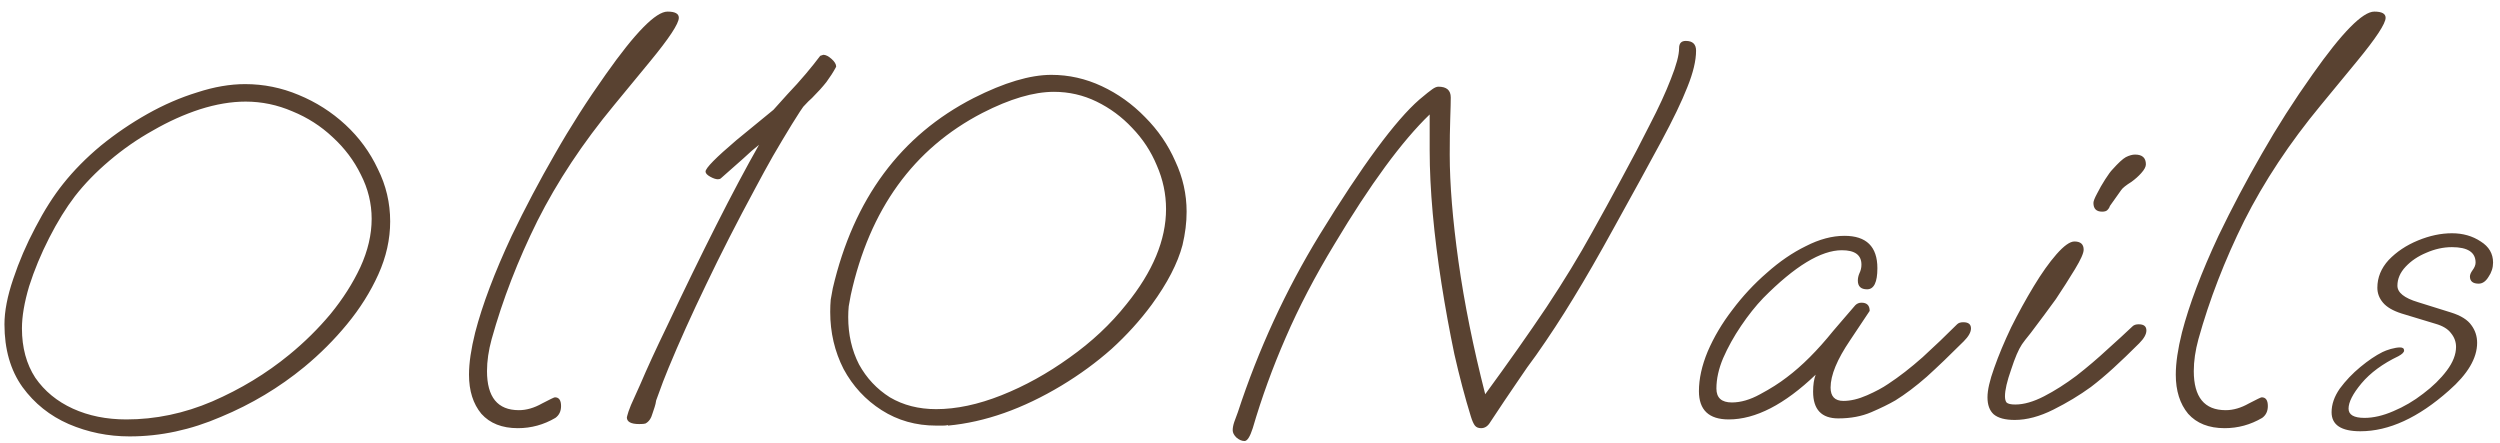 <svg width="175" height="31" viewBox="0 0 175 31" fill="none" xmlns="http://www.w3.org/2000/svg">
<path d="M9.06 30.548C7.572 30.548 6.156 30.26 4.812 29.684C3.492 29.108 2.412 28.244 1.572 27.092C0.732 25.916 0.312 24.452 0.312 22.7C0.312 21.788 0.516 20.732 0.924 19.532C1.332 18.308 1.848 17.108 2.472 15.932C3.096 14.732 3.744 13.712 4.416 12.872C5.16 11.936 6.036 11.048 7.044 10.208C8.076 9.368 9.168 8.624 10.32 7.976C11.472 7.328 12.636 6.824 13.812 6.464C14.988 6.08 16.104 5.888 17.16 5.888C18.456 5.888 19.704 6.14 20.904 6.644C22.128 7.148 23.22 7.844 24.18 8.732C25.14 9.62 25.896 10.652 26.448 11.828C27.024 12.98 27.312 14.204 27.312 15.5C27.312 16.748 27.036 17.984 26.484 19.208C25.932 20.432 25.2 21.596 24.288 22.7C23.4 23.78 22.404 24.776 21.3 25.688C19.548 27.128 17.604 28.292 15.468 29.18C13.356 30.092 11.232 30.548 9.096 30.548H9.06ZM8.844 29.36C10.884 29.36 12.888 28.94 14.856 28.1C16.848 27.236 18.648 26.144 20.256 24.824C21.312 23.96 22.272 23.012 23.136 21.98C24 20.924 24.696 19.832 25.224 18.704C25.752 17.552 26.016 16.424 26.016 15.32C26.016 14.24 25.764 13.208 25.26 12.224C24.78 11.24 24.12 10.364 23.28 9.596C22.464 8.828 21.528 8.228 20.472 7.796C19.416 7.34 18.324 7.112 17.196 7.112C16.188 7.112 15.12 7.292 13.992 7.652C12.888 8.012 11.796 8.504 10.716 9.128C9.636 9.728 8.616 10.436 7.656 11.252C6.72 12.044 5.916 12.872 5.244 13.736C4.62 14.552 4.02 15.524 3.444 16.652C2.868 17.78 2.4 18.908 2.04 20.036C1.704 21.164 1.536 22.148 1.536 22.988C1.536 24.332 1.848 25.484 2.472 26.444C3.12 27.38 3.996 28.1 5.1 28.604C6.204 29.108 7.452 29.36 8.844 29.36ZM36.25 29.972C35.146 29.972 34.294 29.636 33.694 28.964C33.118 28.268 32.83 27.356 32.83 26.228C32.83 25.412 32.974 24.428 33.262 23.276C33.766 21.332 34.618 19.076 35.818 16.508C36.754 14.564 37.762 12.656 38.842 10.784C39.922 8.888 41.11 7.028 42.406 5.204C44.47 2.276 45.91 0.812 46.726 0.812C47.254 0.812 47.518 0.956 47.518 1.244C47.518 1.652 46.846 2.672 45.502 4.304L42.982 7.364C40.798 10.004 39.01 12.704 37.618 15.464C36.25 18.224 35.182 20.984 34.414 23.744C34.198 24.536 34.09 25.28 34.09 25.976C34.09 27.8 34.834 28.712 36.322 28.712C36.85 28.712 37.39 28.556 37.942 28.244C38.494 27.956 38.794 27.812 38.842 27.812C39.13 27.812 39.274 28.016 39.274 28.424C39.274 28.784 39.142 29.06 38.878 29.252C38.062 29.732 37.186 29.972 36.25 29.972ZM44.744 29.684C44.168 29.684 43.88 29.528 43.88 29.216L43.916 29.072C43.94 28.952 44.024 28.712 44.168 28.352C44.336 27.992 44.552 27.512 44.816 26.912C45.296 25.784 45.908 24.452 46.652 22.916C47.9 20.276 49.064 17.888 50.144 15.752C51.224 13.616 52.22 11.744 53.132 10.136C52.82 10.376 52.448 10.7 52.016 11.108C51.584 11.492 51.068 11.948 50.468 12.476C50.42 12.524 50.348 12.548 50.252 12.548C50.108 12.548 49.928 12.488 49.712 12.368C49.496 12.248 49.388 12.128 49.388 12.008C49.388 11.768 50.108 11.036 51.548 9.812L54.14 7.688L55.112 6.608C55.592 6.104 56.024 5.624 56.408 5.168C56.792 4.712 57.128 4.292 57.416 3.908C57.56 3.86 57.632 3.836 57.632 3.836C57.8 3.836 57.992 3.932 58.208 4.124C58.424 4.316 58.532 4.496 58.532 4.664L58.496 4.736C58.328 5.048 58.112 5.384 57.848 5.744C57.584 6.08 57.248 6.452 56.84 6.86C56.696 6.98 56.492 7.184 56.228 7.472C56.18 7.52 55.916 7.928 55.436 8.696C54.98 9.44 54.536 10.184 54.104 10.928C53.696 11.648 53.288 12.392 52.88 13.16C51.584 15.56 50.432 17.816 49.424 19.928C48.416 22.016 47.54 23.96 46.796 25.76C46.58 26.264 46.292 27.02 45.932 28.028C45.908 28.196 45.872 28.352 45.824 28.496C45.776 28.64 45.728 28.784 45.68 28.928C45.584 29.288 45.416 29.528 45.176 29.648C45.104 29.672 44.96 29.684 44.744 29.684ZM65.531 29.792C64.115 29.792 62.843 29.432 61.715 28.712C60.587 27.992 59.699 27.032 59.051 25.832C58.427 24.608 58.115 23.276 58.115 21.836C58.115 21.524 58.127 21.236 58.151 20.972C58.199 20.684 58.247 20.42 58.295 20.18C59.759 13.916 63.047 9.476 68.159 6.86C70.295 5.78 72.107 5.24 73.595 5.24C74.819 5.24 75.995 5.504 77.123 6.032C78.251 6.56 79.259 7.28 80.147 8.192C81.059 9.104 81.767 10.136 82.271 11.288C82.799 12.416 83.063 13.592 83.063 14.816C83.063 15.2 83.039 15.584 82.991 15.968C82.943 16.352 82.871 16.748 82.775 17.156C82.439 18.428 81.719 19.82 80.615 21.332C79.799 22.436 78.863 23.468 77.807 24.428C76.751 25.364 75.587 26.216 74.315 26.984C71.603 28.616 68.951 29.552 66.359 29.792V29.756C66.263 29.78 66.143 29.792 65.999 29.792C65.879 29.792 65.723 29.792 65.531 29.792ZM65.531 28.64C66.947 28.64 68.471 28.316 70.103 27.668C71.735 27.02 73.319 26.144 74.855 25.04C76.415 23.936 77.747 22.688 78.851 21.296C80.699 19.016 81.623 16.796 81.623 14.636C81.623 13.58 81.407 12.56 80.975 11.576C80.567 10.592 79.991 9.716 79.247 8.948C78.527 8.18 77.699 7.568 76.763 7.112C75.827 6.656 74.831 6.428 73.775 6.428C72.359 6.428 70.691 6.92 68.771 7.904C63.947 10.4 60.875 14.648 59.555 20.648C59.507 20.912 59.459 21.176 59.411 21.44C59.387 21.68 59.375 21.932 59.375 22.196C59.375 23.42 59.627 24.524 60.131 25.508C60.659 26.468 61.379 27.236 62.291 27.812C63.227 28.364 64.307 28.64 65.531 28.64ZM87.117 30.872C86.925 30.872 86.733 30.788 86.541 30.62C86.373 30.452 86.289 30.284 86.289 30.116C86.289 29.948 86.325 29.756 86.397 29.54C86.469 29.348 86.553 29.12 86.649 28.856C88.089 24.464 89.997 20.324 92.373 16.436C95.349 11.588 97.677 8.432 99.357 6.968C99.813 6.584 100.113 6.344 100.257 6.248C100.425 6.128 100.569 6.068 100.689 6.068C101.265 6.068 101.553 6.32 101.553 6.824C101.553 7.112 101.541 7.604 101.517 8.3C101.493 8.996 101.481 9.836 101.481 10.82C101.481 12.884 101.685 15.38 102.093 18.308C102.501 21.212 103.125 24.308 103.965 27.596C105.597 25.364 107.025 23.336 108.249 21.512C109.473 19.664 110.541 17.912 111.453 16.256C112.125 15.056 112.809 13.808 113.505 12.512C114.225 11.192 114.885 9.932 115.485 8.732C116.109 7.532 116.601 6.464 116.961 5.528C117.345 4.568 117.537 3.848 117.537 3.368C117.537 3.032 117.693 2.864 118.005 2.864C118.485 2.864 118.725 3.092 118.725 3.548C118.725 4.244 118.521 5.096 118.113 6.104C117.729 7.088 117.117 8.36 116.277 9.92C115.437 11.48 114.345 13.472 113.001 15.896C111.921 17.864 110.961 19.532 110.121 20.9C109.305 22.244 108.441 23.564 107.529 24.86C107.145 25.364 106.689 26.012 106.161 26.804C105.633 27.572 105.021 28.484 104.325 29.54C104.157 29.828 103.941 29.972 103.677 29.972C103.485 29.972 103.341 29.912 103.245 29.792C103.149 29.672 103.053 29.456 102.957 29.144C102.549 27.824 102.165 26.372 101.805 24.788C101.469 23.18 101.169 21.536 100.905 19.856C100.641 18.176 100.437 16.544 100.293 14.96C100.149 13.352 100.077 11.876 100.077 10.532V8.012C98.133 9.884 95.913 12.908 93.417 17.084C92.049 19.34 90.909 21.524 89.997 23.636C89.085 25.724 88.317 27.836 87.693 29.972C87.501 30.572 87.309 30.872 87.117 30.872ZM121.013 29.36C119.621 29.36 118.925 28.7 118.925 27.38C118.925 26.516 119.129 25.592 119.537 24.608C119.969 23.6 120.545 22.628 121.265 21.692C121.985 20.732 122.789 19.868 123.677 19.1C124.565 18.308 125.477 17.684 126.413 17.228C127.349 16.748 128.249 16.508 129.113 16.508C130.649 16.508 131.417 17.264 131.417 18.776C131.417 19.76 131.177 20.252 130.697 20.252C130.265 20.252 130.049 20.048 130.049 19.64C130.049 19.472 130.085 19.304 130.157 19.136C130.253 18.944 130.301 18.74 130.301 18.524C130.301 17.852 129.845 17.516 128.933 17.516C127.469 17.516 125.633 18.632 123.425 20.864C122.897 21.416 122.381 22.064 121.877 22.808C121.373 23.552 120.953 24.308 120.617 25.076C120.305 25.82 120.149 26.528 120.149 27.2C120.149 27.848 120.509 28.172 121.229 28.172C121.853 28.172 122.513 27.98 123.209 27.596C123.929 27.212 124.553 26.816 125.081 26.408C126.137 25.616 127.217 24.536 128.321 23.168C128.489 22.976 128.705 22.724 128.969 22.412C129.233 22.1 129.533 21.752 129.869 21.368C129.989 21.248 130.133 21.188 130.301 21.188C130.685 21.188 130.877 21.38 130.877 21.764L129.509 23.816C128.597 25.16 128.141 26.264 128.141 27.128C128.141 27.752 128.441 28.064 129.041 28.064C129.545 28.064 130.097 27.932 130.697 27.668C131.297 27.404 131.789 27.14 132.173 26.876C132.941 26.372 133.745 25.748 134.585 25.004C135.425 24.236 136.229 23.468 136.997 22.7C137.093 22.604 137.237 22.556 137.429 22.556C137.789 22.556 137.969 22.7 137.969 22.988C137.969 23.252 137.801 23.552 137.465 23.888C136.505 24.848 135.641 25.676 134.873 26.372C134.105 27.044 133.373 27.596 132.677 28.028C132.221 28.292 131.657 28.568 130.985 28.856C130.313 29.144 129.545 29.288 128.681 29.288C127.505 29.288 126.917 28.664 126.917 27.416C126.917 26.936 126.977 26.54 127.097 26.228C124.913 28.316 122.885 29.36 121.013 29.36ZM147.152 14.816C146.744 14.816 146.54 14.612 146.54 14.204C146.54 14.084 146.624 13.868 146.792 13.556C146.96 13.22 147.152 12.884 147.368 12.548C147.584 12.212 147.752 11.984 147.872 11.864C148.28 11.408 148.592 11.12 148.808 11C149.048 10.88 149.264 10.82 149.456 10.82C149.96 10.82 150.212 11.048 150.212 11.504C150.212 11.672 150.104 11.876 149.888 12.116C149.696 12.332 149.468 12.536 149.204 12.728C148.82 12.968 148.58 13.16 148.484 13.304L147.692 14.42C147.668 14.516 147.608 14.612 147.512 14.708C147.44 14.78 147.32 14.816 147.152 14.816ZM141.032 29.396C140.36 29.396 139.868 29.264 139.556 29C139.268 28.736 139.124 28.34 139.124 27.812C139.124 27.308 139.28 26.624 139.592 25.76C139.904 24.872 140.3 23.924 140.78 22.916C141.284 21.908 141.812 20.948 142.364 20.036C142.916 19.124 143.444 18.38 143.948 17.804C144.476 17.204 144.896 16.904 145.208 16.904C145.64 16.904 145.856 17.096 145.856 17.48C145.856 17.72 145.652 18.176 145.244 18.848C144.836 19.52 144.392 20.216 143.912 20.936C143.72 21.2 143.456 21.56 143.12 22.016C142.784 22.472 142.46 22.904 142.148 23.312C141.836 23.696 141.632 23.96 141.536 24.104C141.296 24.464 141.044 25.052 140.78 25.868C140.492 26.684 140.348 27.308 140.348 27.74C140.348 27.932 140.384 28.076 140.456 28.172C140.552 28.268 140.756 28.316 141.068 28.316C141.668 28.316 142.34 28.124 143.084 27.74C143.828 27.356 144.584 26.876 145.352 26.3C146.12 25.7 146.84 25.088 147.512 24.464C148.208 23.84 148.796 23.3 149.276 22.844C149.372 22.748 149.516 22.7 149.708 22.7C150.068 22.7 150.248 22.844 150.248 23.132C150.248 23.396 150.08 23.696 149.744 24.032C149.096 24.68 148.496 25.256 147.944 25.76C147.392 26.264 146.864 26.708 146.36 27.092C145.568 27.668 144.692 28.196 143.732 28.676C142.772 29.156 141.872 29.396 141.032 29.396ZM155.725 29.972C154.621 29.972 153.769 29.636 153.169 28.964C152.593 28.268 152.305 27.356 152.305 26.228C152.305 25.412 152.449 24.428 152.737 23.276C153.241 21.332 154.093 19.076 155.293 16.508C156.229 14.564 157.237 12.656 158.317 10.784C159.397 8.888 160.585 7.028 161.881 5.204C163.945 2.276 165.385 0.812 166.201 0.812C166.729 0.812 166.993 0.956 166.993 1.244C166.993 1.652 166.321 2.672 164.977 4.304L162.457 7.364C160.273 10.004 158.485 12.704 157.093 15.464C155.725 18.224 154.657 20.984 153.889 23.744C153.673 24.536 153.565 25.28 153.565 25.976C153.565 27.8 154.309 28.712 155.797 28.712C156.325 28.712 156.865 28.556 157.417 28.244C157.969 27.956 158.269 27.812 158.317 27.812C158.605 27.812 158.749 28.016 158.749 28.424C158.749 28.784 158.617 29.06 158.353 29.252C157.537 29.732 156.661 29.972 155.725 29.972ZM165.227 30.188C163.883 30.188 163.211 29.744 163.211 28.856C163.211 28.304 163.403 27.752 163.787 27.2C164.195 26.648 164.675 26.144 165.227 25.688C165.779 25.232 166.295 24.884 166.775 24.644C166.919 24.572 167.111 24.5 167.351 24.428C167.615 24.356 167.831 24.32 167.999 24.32C168.191 24.32 168.287 24.392 168.287 24.536C168.287 24.656 168.155 24.788 167.891 24.932C166.787 25.46 165.923 26.096 165.299 26.84C164.699 27.56 164.399 28.148 164.399 28.604C164.399 29.036 164.771 29.252 165.515 29.252C166.139 29.252 166.811 29.096 167.531 28.784C168.275 28.472 168.971 28.064 169.619 27.56C170.291 27.056 170.843 26.516 171.275 25.94C171.707 25.364 171.923 24.812 171.923 24.284C171.923 23.924 171.803 23.6 171.563 23.312C171.347 23.024 170.987 22.808 170.483 22.664L168.107 21.944C167.507 21.752 167.075 21.5 166.811 21.188C166.547 20.876 166.415 20.528 166.415 20.144C166.415 19.424 166.679 18.776 167.207 18.2C167.759 17.624 168.443 17.168 169.259 16.832C170.075 16.496 170.867 16.328 171.635 16.328C172.403 16.328 173.075 16.52 173.651 16.904C174.227 17.264 174.515 17.756 174.515 18.38C174.515 18.74 174.407 19.076 174.191 19.388C173.999 19.7 173.771 19.856 173.507 19.856C173.099 19.856 172.895 19.688 172.895 19.352C172.895 19.232 172.955 19.088 173.075 18.92C173.219 18.728 173.291 18.548 173.291 18.38C173.291 17.66 172.739 17.3 171.635 17.3C171.035 17.3 170.435 17.432 169.835 17.696C169.259 17.936 168.779 18.26 168.395 18.668C168.011 19.076 167.819 19.52 167.819 20C167.819 20.48 168.299 20.864 169.259 21.152L171.563 21.872C172.259 22.088 172.739 22.388 173.003 22.772C173.267 23.132 173.399 23.54 173.399 23.996C173.399 25.076 172.739 26.192 171.419 27.344C169.283 29.24 167.219 30.188 165.227 30.188Z" fill="#594231"/>
</svg>
